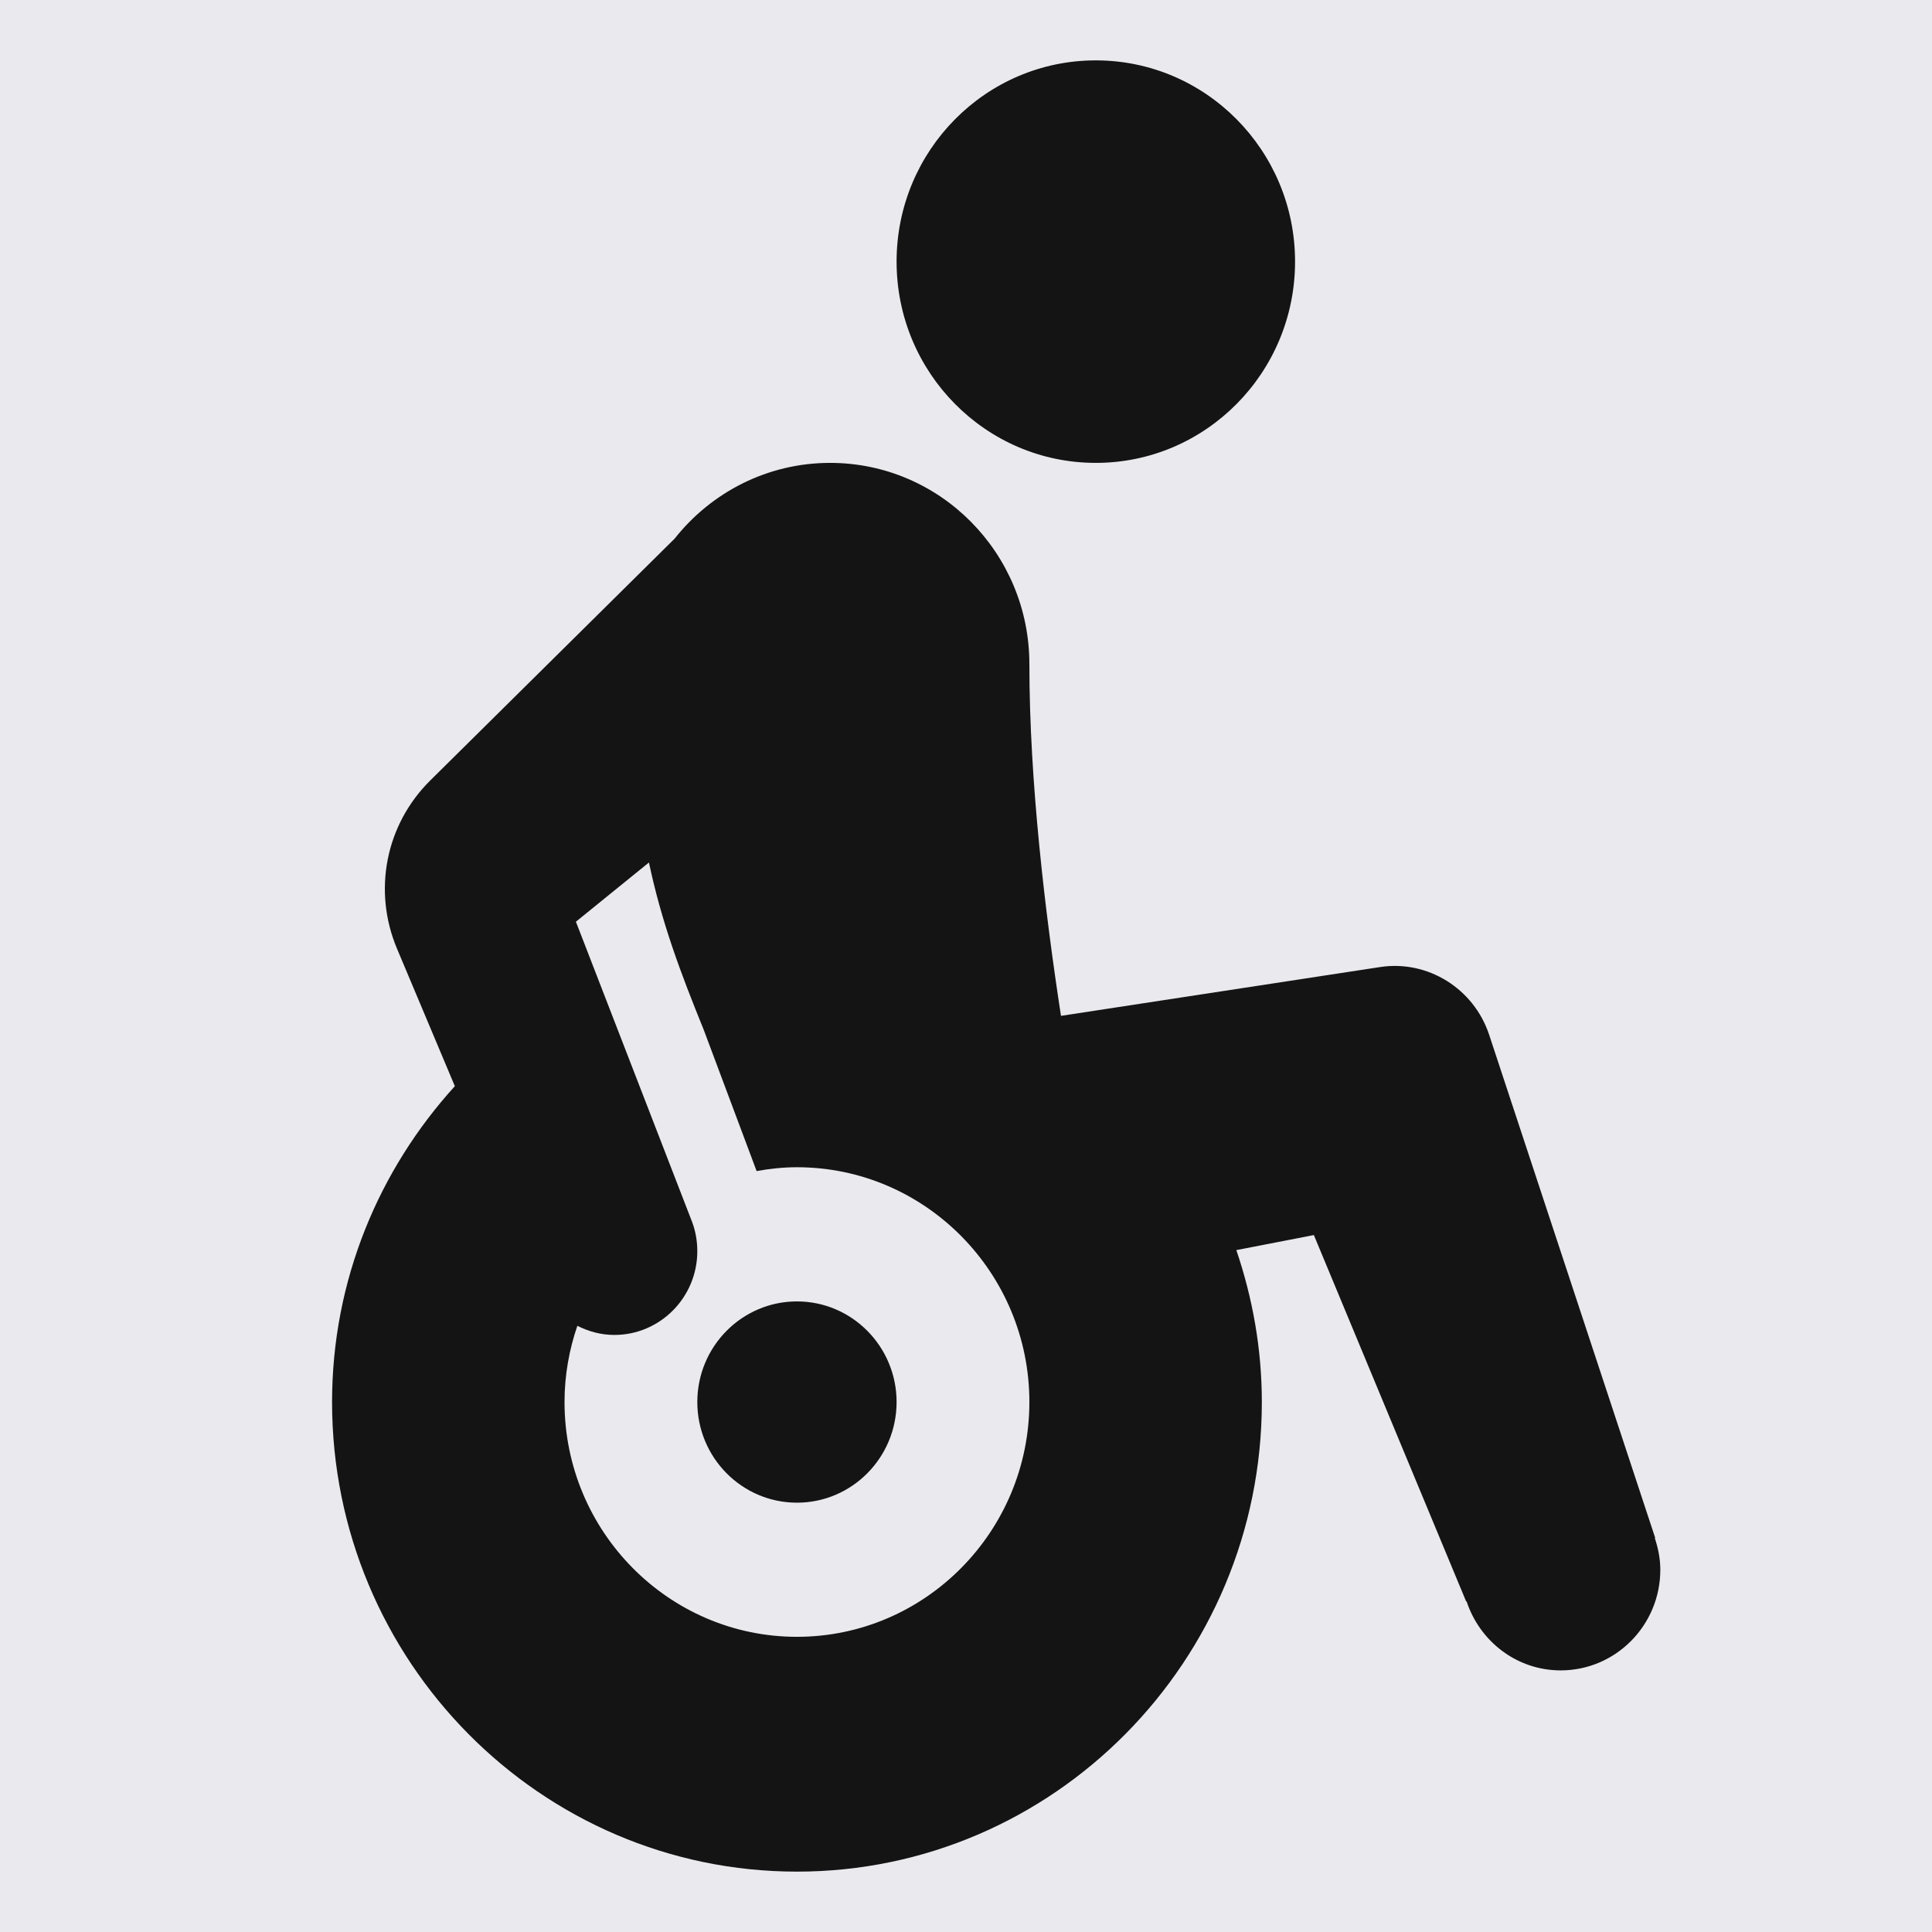 <svg width="56" height="56" viewBox="0 0 56 56" fill="none" xmlns="http://www.w3.org/2000/svg">
<rect width="56" height="56" fill="#EAE9EE"/>
<path d="M31.762 1.75C28.575 1.75 25.988 4.363 25.988 7.583C25.988 10.803 28.575 13.417 31.762 13.417C34.95 13.417 37.538 10.803 37.538 7.583C37.538 4.363 34.95 1.75 31.762 1.75ZM24.062 13.417C22.238 13.417 20.613 14.275 19.555 15.612L12.469 22.624C11.178 23.903 10.8 25.816 11.507 27.497L13.184 31.483C10.986 33.902 9.625 37.104 9.625 40.639C9.625 48.144 15.669 54.25 23.1 54.25C30.53 54.25 36.575 48.144 36.575 40.639C36.575 39.096 36.306 37.619 35.836 36.235L38.083 35.799L42.498 46.421L42.51 46.417C42.892 47.575 43.963 48.417 45.237 48.417C46.831 48.417 48.125 47.11 48.125 45.5C48.125 45.177 48.061 44.871 47.965 44.581L47.977 44.577L43.164 29.994C42.719 28.648 41.374 27.816 39.993 28.032L30.753 29.445C30.295 26.465 29.837 22.645 29.837 19.25C29.837 16.03 27.25 13.417 24.062 13.417ZM18.81 25C19.178 26.745 19.738 28.224 20.395 29.842L21.931 33.944C22.311 33.875 22.701 33.833 23.1 33.833C26.814 33.833 29.837 36.886 29.837 40.639C29.837 44.392 26.814 47.444 23.1 47.444C19.386 47.444 16.363 44.392 16.363 40.639C16.363 39.864 16.497 39.122 16.735 38.429C17.059 38.593 17.419 38.694 17.806 38.694C19.134 38.694 20.212 37.606 20.212 36.264C20.212 35.927 20.144 35.606 20.021 35.315L16.693 26.716L18.81 25ZM23.1 37.722C21.506 37.722 20.212 39.029 20.212 40.639C20.212 42.249 21.506 43.556 23.1 43.556C24.694 43.556 25.988 42.249 25.988 40.639C25.988 39.029 24.694 37.722 23.1 37.722Z" fill="#141414"/>
</svg>
